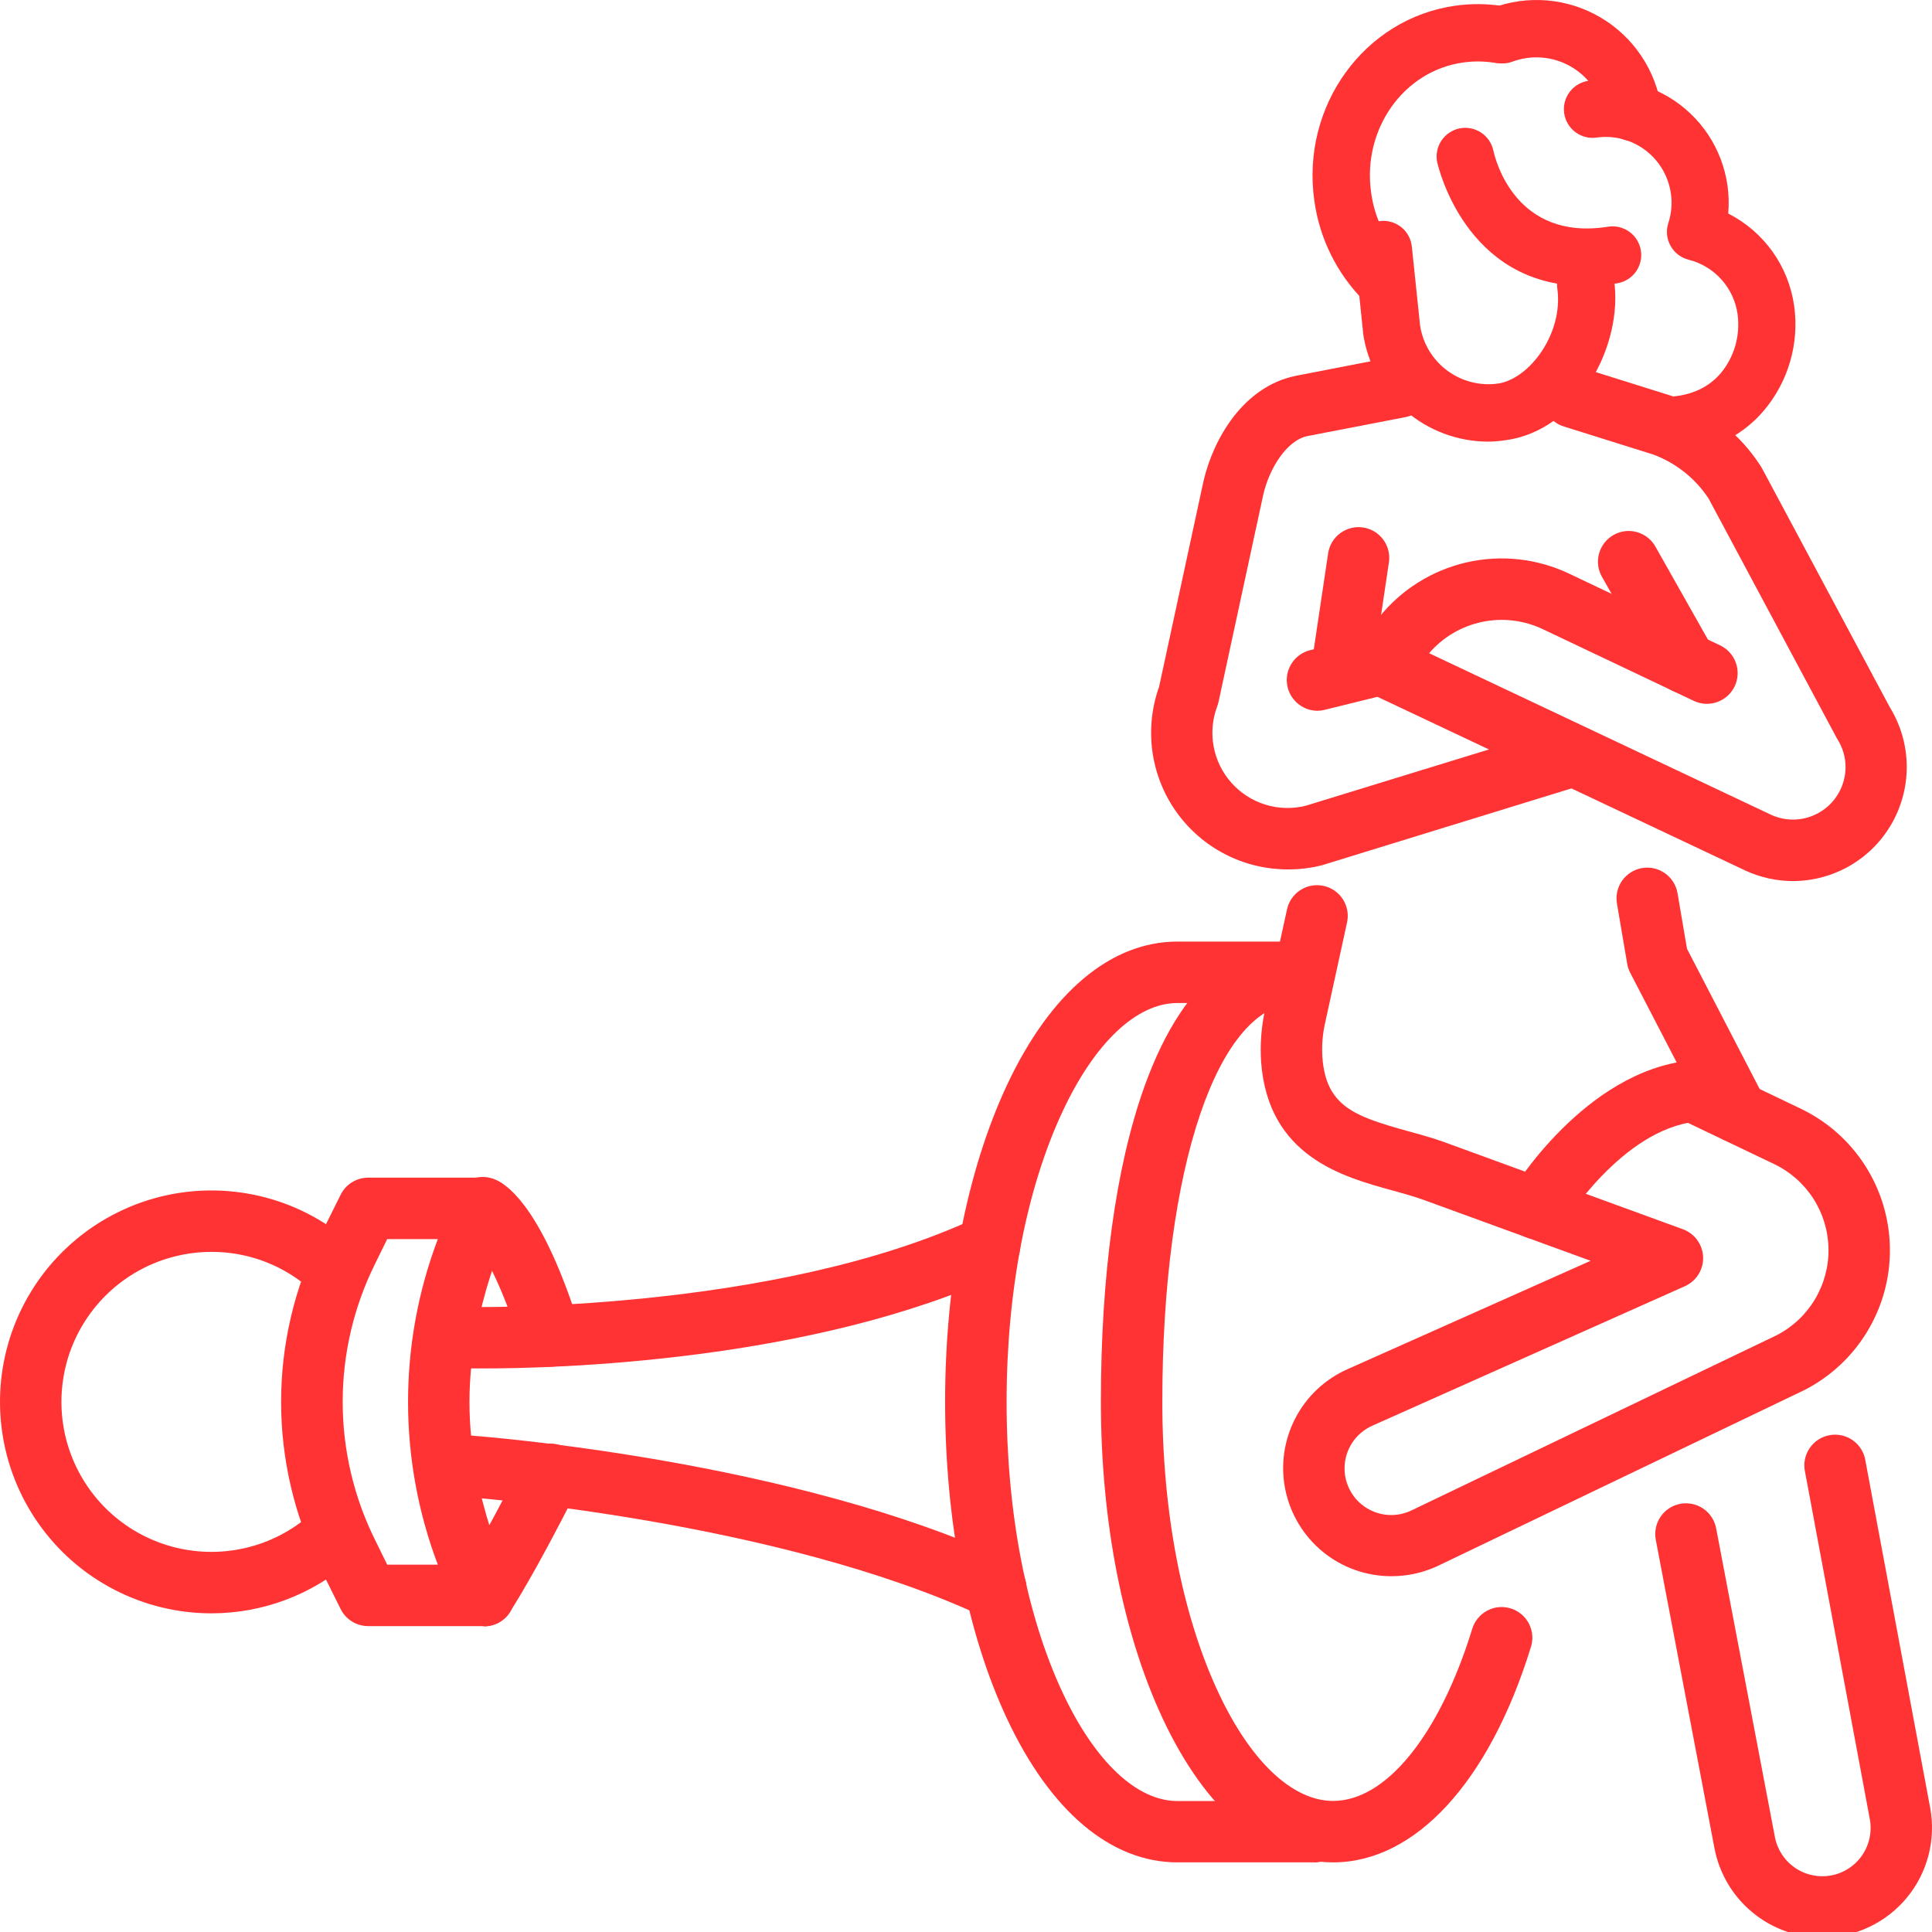 <svg width="70" height="70" viewBox="0 0 70 70" fill="none" xmlns="http://www.w3.org/2000/svg">
<g clip-path="url(#clip0_1838_815)">
<path d="M64.966 31.923C64.374 31.923 63.789 31.794 63.251 31.548L49.547 25.076C49.395 25.004 49.261 24.898 49.155 24.767C49.05 24.636 48.975 24.482 48.938 24.318C48.9 24.154 48.9 23.983 48.938 23.819C48.976 23.655 49.051 23.502 49.157 23.37L49.967 22.364C50.77 21.363 51.887 20.662 53.139 20.376C54.39 20.09 55.701 20.235 56.859 20.788L62.307 23.375C62.441 23.436 62.562 23.523 62.662 23.632C62.763 23.74 62.84 23.867 62.891 24.006C62.941 24.145 62.964 24.292 62.957 24.439C62.95 24.587 62.914 24.732 62.851 24.865C62.788 24.998 62.698 25.118 62.589 25.216C62.479 25.315 62.35 25.39 62.211 25.439C62.071 25.488 61.924 25.508 61.776 25.499C61.629 25.489 61.485 25.451 61.353 25.386L55.905 22.799C55.217 22.471 54.441 22.377 53.695 22.534C52.949 22.691 52.276 23.089 51.779 23.667L64.187 29.529C64.477 29.659 64.795 29.714 65.111 29.689C65.428 29.664 65.733 29.561 65.999 29.388C66.266 29.216 66.485 28.979 66.636 28.7C66.788 28.421 66.867 28.109 66.868 27.791C66.867 27.433 66.764 27.082 66.571 26.779C66.557 26.757 66.544 26.735 66.532 26.711L61.902 18.056C61.422 17.333 60.726 16.779 59.913 16.473L56.672 15.456C56.53 15.414 56.398 15.345 56.284 15.251C56.169 15.158 56.075 15.043 56.005 14.912C55.936 14.782 55.893 14.639 55.879 14.492C55.865 14.345 55.881 14.196 55.925 14.055C55.969 13.914 56.041 13.784 56.137 13.671C56.232 13.558 56.349 13.465 56.48 13.398C56.612 13.33 56.755 13.29 56.903 13.279C57.05 13.268 57.198 13.286 57.338 13.332L60.603 14.356L60.655 14.374C61.945 14.85 63.045 15.731 63.792 16.885C63.809 16.91 63.825 16.937 63.839 16.964L68.475 25.631C68.859 26.256 69.069 26.973 69.084 27.707C69.099 28.441 68.918 29.166 68.56 29.807C68.202 30.448 67.68 30.982 67.047 31.354C66.414 31.726 65.693 31.922 64.959 31.923H64.966Z" fill="#FF3333"/>
<path d="M46.668 31.5C45.874 31.502 45.091 31.313 44.385 30.948C43.679 30.584 43.072 30.055 42.613 29.406C42.155 28.757 41.86 28.007 41.752 27.22C41.645 26.433 41.729 25.632 41.996 24.884L43.603 17.442C43.954 15.918 45.034 14.014 46.938 13.619L50.5 12.927C50.79 12.871 51.09 12.932 51.335 13.098C51.579 13.263 51.748 13.519 51.804 13.809C51.86 14.098 51.799 14.399 51.634 14.643C51.468 14.888 51.213 15.057 50.923 15.113L47.37 15.8C46.609 15.959 45.985 16.988 45.77 17.925L44.15 25.429C44.138 25.483 44.123 25.536 44.103 25.588C43.928 26.052 43.882 26.556 43.972 27.044C44.062 27.532 44.283 27.987 44.613 28.358C44.943 28.73 45.367 29.004 45.841 29.152C46.316 29.299 46.821 29.314 47.303 29.195L56.481 26.376C56.763 26.289 57.068 26.318 57.329 26.456C57.59 26.594 57.785 26.83 57.872 27.113C57.959 27.395 57.93 27.7 57.792 27.961C57.653 28.222 57.417 28.417 57.135 28.504L47.934 31.338L47.882 31.353C47.485 31.453 47.077 31.502 46.668 31.5Z" fill="#FF3333"/>
<path d="M47.729 25.753C47.458 25.75 47.197 25.65 46.995 25.469C46.793 25.289 46.663 25.041 46.63 24.772C46.598 24.503 46.665 24.231 46.818 24.008C46.971 23.784 47.201 23.624 47.463 23.558L49.764 22.989C50.048 22.923 50.348 22.972 50.597 23.125C50.846 23.277 51.026 23.522 51.096 23.806C51.166 24.09 51.122 24.39 50.972 24.642C50.823 24.893 50.581 25.076 50.298 25.15L47.998 25.718C47.91 25.741 47.82 25.752 47.729 25.753Z" fill="#FF3333"/>
<path d="M48.605 25.468C48.549 25.467 48.493 25.463 48.438 25.454C48.147 25.41 47.884 25.253 47.709 25.016C47.533 24.779 47.459 24.482 47.502 24.19L48.121 20.048C48.165 19.756 48.322 19.493 48.56 19.317C48.797 19.142 49.095 19.068 49.387 19.111C49.679 19.155 49.942 19.313 50.117 19.55C50.293 19.788 50.367 20.085 50.323 20.377L49.705 24.518C49.665 24.781 49.532 25.022 49.33 25.196C49.129 25.37 48.871 25.467 48.605 25.468Z" fill="#FF3333"/>
<path d="M61.086 25.14C60.888 25.14 60.695 25.088 60.524 24.988C60.354 24.889 60.213 24.746 60.117 24.574L58.054 20.92C57.978 20.793 57.928 20.651 57.908 20.505C57.887 20.358 57.896 20.208 57.934 20.065C57.973 19.922 58.039 19.787 58.13 19.67C58.221 19.553 58.334 19.455 58.463 19.382C58.592 19.309 58.735 19.262 58.882 19.245C59.029 19.228 59.179 19.241 59.321 19.282C59.464 19.324 59.596 19.393 59.711 19.487C59.827 19.58 59.922 19.696 59.992 19.827L62.055 23.48C62.15 23.65 62.199 23.841 62.198 24.035C62.196 24.23 62.144 24.42 62.046 24.588C61.948 24.756 61.808 24.895 61.639 24.992C61.471 25.088 61.28 25.139 61.086 25.14Z" fill="#FF3333"/>
<path d="M53.917 16.001C52.814 15.999 51.748 15.599 50.915 14.874C50.082 14.15 49.538 13.149 49.384 12.056C49.382 12.043 49.382 12.03 49.384 12.017L49.087 9.146C49.059 8.872 49.141 8.598 49.315 8.384C49.489 8.17 49.741 8.035 50.015 8.007C50.289 7.979 50.563 8.061 50.777 8.235C50.991 8.409 51.126 8.661 51.154 8.935L51.451 11.784C51.548 12.437 51.899 13.024 52.427 13.42C52.955 13.816 53.617 13.987 54.271 13.898C55.41 13.737 56.654 12.083 56.424 10.45C56.386 10.177 56.457 9.9 56.623 9.68C56.789 9.46 57.036 9.315 57.309 9.276C57.582 9.238 57.859 9.31 58.079 9.475C58.299 9.641 58.444 9.888 58.483 10.161C58.816 12.535 57.175 15.588 54.559 15.949C54.346 15.981 54.132 15.999 53.917 16.001Z" fill="#FF3333"/>
<path d="M57.432 10.361C53.046 10.361 52.089 5.93 52.073 5.882C52.017 5.612 52.07 5.331 52.221 5.101C52.373 4.871 52.609 4.71 52.879 4.653C53.149 4.597 53.43 4.651 53.66 4.802C53.891 4.953 54.051 5.19 54.108 5.459C54.182 5.802 54.922 8.744 58.263 8.214C58.535 8.171 58.813 8.237 59.036 8.399C59.259 8.561 59.409 8.805 59.452 9.078C59.495 9.35 59.428 9.628 59.266 9.851C59.104 10.074 58.86 10.223 58.588 10.266C58.206 10.329 57.819 10.36 57.432 10.361Z" fill="#FF3333"/>
<path d="M60.278 16.458C60.003 16.458 59.739 16.348 59.544 16.154C59.349 15.959 59.239 15.694 59.239 15.419C59.239 15.143 59.349 14.879 59.544 14.684C59.739 14.489 60.003 14.38 60.278 14.38C61.155 14.38 61.848 14.094 62.337 13.533C62.584 13.238 62.766 12.895 62.873 12.525C62.979 12.155 63.007 11.768 62.956 11.387C62.891 10.918 62.687 10.479 62.371 10.127C62.055 9.775 61.641 9.525 61.182 9.41C61.043 9.375 60.913 9.312 60.8 9.225C60.687 9.137 60.593 9.027 60.524 8.902C60.455 8.777 60.413 8.638 60.4 8.496C60.387 8.354 60.404 8.21 60.449 8.074C60.56 7.732 60.591 7.368 60.539 7.012C60.451 6.386 60.118 5.822 59.614 5.442C59.11 5.062 58.476 4.897 57.85 4.984C57.715 5.004 57.578 4.997 57.446 4.963C57.313 4.929 57.189 4.87 57.08 4.788C56.97 4.706 56.878 4.604 56.809 4.487C56.739 4.369 56.693 4.239 56.673 4.104C56.654 3.969 56.661 3.832 56.695 3.699C56.729 3.567 56.788 3.443 56.87 3.334C56.952 3.224 57.054 3.132 57.171 3.063C57.289 2.993 57.419 2.947 57.553 2.927C58.218 2.835 58.895 2.893 59.535 3.098C60.174 3.303 60.758 3.649 61.245 4.112C61.732 4.574 62.108 5.14 62.345 5.768C62.583 6.395 62.676 7.069 62.617 7.737C63.256 8.062 63.808 8.536 64.224 9.12C64.64 9.704 64.908 10.38 65.007 11.09C65.1 11.765 65.049 12.453 64.858 13.107C64.667 13.762 64.34 14.368 63.898 14.888C63.285 15.607 62.154 16.458 60.278 16.458Z" fill="#FF3333"/>
<path d="M50.142 11.189C50.004 11.19 49.867 11.162 49.74 11.109C49.612 11.056 49.497 10.978 49.4 10.879C48.431 9.899 47.806 8.63 47.619 7.264C47.138 3.836 49.431 0.67 52.732 0.206C53.316 0.124 53.91 0.131 54.492 0.227C54.629 0.245 54.762 0.292 54.881 0.363C55 0.433 55.104 0.527 55.186 0.639C55.268 0.751 55.328 0.878 55.36 1.012C55.392 1.147 55.398 1.287 55.375 1.424C55.353 1.561 55.303 1.692 55.229 1.809C55.155 1.927 55.059 2.028 54.945 2.107C54.831 2.187 54.703 2.243 54.567 2.272C54.431 2.301 54.291 2.302 54.155 2.276C53.779 2.215 53.397 2.211 53.02 2.264C50.855 2.561 49.354 4.682 49.678 6.975C49.801 7.898 50.221 8.756 50.874 9.42C51.018 9.566 51.116 9.752 51.155 9.953C51.194 10.155 51.172 10.363 51.093 10.552C51.014 10.742 50.88 10.903 50.709 11.016C50.538 11.13 50.337 11.19 50.132 11.189H50.142Z" fill="#FF3333"/>
<path d="M59.167 5.114C58.917 5.113 58.676 5.023 58.487 4.86C58.299 4.696 58.175 4.47 58.14 4.223C58.114 4.042 58.069 3.865 58.005 3.693C57.771 3.075 57.301 2.574 56.698 2.301C56.096 2.028 55.41 2.005 54.79 2.237C54.534 2.328 54.252 2.314 54.006 2.199C53.76 2.085 53.568 1.878 53.472 1.624C53.377 1.369 53.384 1.088 53.494 0.839C53.603 0.59 53.806 0.394 54.059 0.293C54.699 0.052 55.386 -0.042 56.069 0.017C56.751 0.077 57.411 0.289 58 0.638C58.589 0.987 59.093 1.464 59.473 2.034C59.853 2.604 60.1 3.251 60.197 3.929C60.216 4.064 60.208 4.202 60.175 4.334C60.141 4.466 60.081 4.59 59.999 4.7C59.917 4.809 59.815 4.901 59.697 4.97C59.58 5.04 59.45 5.085 59.315 5.105C59.266 5.111 59.216 5.114 59.167 5.114Z" fill="#FF3333"/>
<path d="M50.4 57.109C49.501 57.107 48.629 56.796 47.932 56.227C47.234 55.658 46.755 54.866 46.572 53.985C46.39 53.104 46.517 52.187 46.931 51.388C47.345 50.589 48.021 49.957 48.846 49.598L57.631 45.681L51.588 43.477C51.239 43.35 50.846 43.242 50.428 43.126C48.648 42.637 45.95 41.895 45.693 38.481C45.65 37.837 45.7 37.191 45.841 36.561L46.631 32.947C46.694 32.659 46.869 32.407 47.117 32.248C47.366 32.088 47.668 32.034 47.956 32.097C48.245 32.16 48.496 32.335 48.656 32.583C48.815 32.832 48.869 33.134 48.806 33.422L48.017 37.036C47.92 37.454 47.885 37.885 47.913 38.314C48.047 40.083 49.069 40.445 51.018 40.985C51.463 41.107 51.917 41.231 52.353 41.39L60.977 44.539C61.185 44.615 61.366 44.752 61.496 44.931C61.626 45.111 61.699 45.325 61.707 45.546C61.715 45.767 61.656 45.986 61.539 46.174C61.421 46.362 61.251 46.51 61.048 46.601L49.744 51.646C49.439 51.776 49.179 51.993 48.996 52.27C48.814 52.546 48.716 52.87 48.716 53.202C48.716 53.486 48.788 53.767 48.925 54.016C49.062 54.266 49.26 54.477 49.5 54.629C49.741 54.782 50.016 54.871 50.3 54.889C50.584 54.907 50.868 54.853 51.126 54.732L64.37 48.379C64.944 48.084 65.424 47.635 65.756 47.081C66.088 46.528 66.26 45.893 66.25 45.248C66.24 44.603 66.051 43.974 65.702 43.43C65.354 42.887 64.86 42.453 64.278 42.175L60.864 40.543C60.598 40.416 60.393 40.188 60.294 39.909C60.196 39.631 60.212 39.325 60.339 39.059C60.466 38.792 60.694 38.587 60.972 38.489C61.251 38.39 61.557 38.406 61.823 38.533L65.237 40.166C66.195 40.623 67.006 41.339 67.578 42.233C68.151 43.128 68.461 44.164 68.475 45.226C68.489 46.288 68.205 47.332 67.656 48.241C67.107 49.15 66.315 49.887 65.369 50.369L65.345 50.38L52.08 56.743C51.554 56.987 50.98 57.112 50.4 57.109Z" fill="#FF3333"/>
<path d="M66.025 70.202C65.101 70.201 64.207 69.879 63.495 69.29C62.782 68.702 62.297 67.885 62.121 66.978L59.992 55.788C59.965 55.645 59.966 55.497 59.996 55.354C60.025 55.211 60.083 55.075 60.165 54.954C60.331 54.71 60.588 54.542 60.878 54.487C61.168 54.432 61.468 54.494 61.712 54.66C61.956 54.827 62.124 55.083 62.179 55.373L64.308 66.56C64.395 67.016 64.66 67.418 65.044 67.678C65.428 67.939 65.9 68.036 66.356 67.949C66.811 67.862 67.214 67.597 67.474 67.213C67.735 66.829 67.832 66.357 67.745 65.901L65.4 53.328C65.368 53.182 65.367 53.032 65.394 52.886C65.422 52.74 65.479 52.601 65.561 52.477C65.644 52.353 65.75 52.247 65.874 52.165C65.998 52.083 66.138 52.027 66.284 52C66.43 51.972 66.58 51.975 66.725 52.006C66.871 52.038 67.008 52.099 67.13 52.184C67.251 52.27 67.354 52.38 67.433 52.506C67.512 52.632 67.564 52.773 67.587 52.92L69.932 65.491C70.04 66.066 70.019 66.656 69.873 67.222C69.726 67.787 69.457 68.314 69.084 68.763C68.71 69.213 68.243 69.575 67.714 69.823C67.186 70.072 66.609 70.201 66.025 70.202Z" fill="#FF3333"/>
<path d="M17.521 49.581C17.163 49.581 16.944 49.581 16.886 49.581C16.739 49.579 16.595 49.548 16.461 49.491C16.326 49.433 16.205 49.35 16.102 49.245C16 49.141 15.92 49.017 15.866 48.881C15.811 48.745 15.784 48.6 15.786 48.454C15.788 48.308 15.818 48.164 15.876 48.029C15.933 47.895 16.017 47.773 16.121 47.671C16.226 47.569 16.35 47.488 16.485 47.434C16.621 47.38 16.766 47.353 16.912 47.355H16.938C17.047 47.355 28.009 47.57 35.383 44.121C35.651 43.996 35.957 43.982 36.234 44.082C36.512 44.183 36.738 44.39 36.863 44.657C36.989 44.925 37.002 45.231 36.902 45.508C36.801 45.786 36.594 46.012 36.327 46.138C29.444 49.352 20.051 49.581 17.521 49.581Z" fill="#FF3333"/>
<path d="M36.079 58.672C35.916 58.672 35.756 58.636 35.609 58.567C28.181 55.094 16.944 54.242 16.831 54.233C16.685 54.223 16.542 54.183 16.411 54.117C16.28 54.052 16.163 53.961 16.067 53.85C15.874 53.626 15.777 53.334 15.799 53.039C15.82 52.744 15.958 52.469 16.182 52.276C16.406 52.082 16.697 51.986 16.992 52.007C17.469 52.043 28.748 52.898 36.551 56.544C36.781 56.651 36.968 56.833 37.08 57.061C37.192 57.288 37.223 57.547 37.168 57.795C37.113 58.042 36.975 58.264 36.777 58.422C36.579 58.581 36.333 58.667 36.079 58.666V58.672Z" fill="#FF3333"/>
<path d="M17.537 58.917H13.339C13.132 58.917 12.929 58.859 12.753 58.75C12.577 58.641 12.435 58.485 12.343 58.3L11.585 56.777C10.664 54.916 10.185 52.869 10.185 50.793C10.185 48.718 10.664 46.67 11.585 44.809L12.343 43.287C12.435 43.101 12.577 42.945 12.753 42.836C12.929 42.727 13.132 42.669 13.339 42.669H17.537C17.729 42.669 17.918 42.718 18.085 42.812C18.253 42.907 18.393 43.042 18.492 43.207C18.591 43.371 18.647 43.558 18.653 43.75C18.659 43.942 18.615 44.132 18.526 44.302C18.511 44.33 17.01 47.282 17.01 50.799C17.01 54.34 18.509 57.267 18.526 57.296C18.615 57.466 18.659 57.656 18.653 57.848C18.647 58.04 18.591 58.227 18.492 58.392C18.393 58.556 18.253 58.691 18.085 58.786C17.918 58.88 17.729 58.929 17.537 58.929V58.917ZM14.029 56.691H15.863C14.425 52.891 14.425 48.696 15.863 44.895H14.029L13.584 45.801C12.816 47.353 12.416 49.061 12.416 50.792C12.416 52.524 12.816 54.232 13.584 55.784L14.029 56.691Z" fill="#FF3333"/>
<path d="M48.303 67.477C45.896 67.477 43.703 65.629 42.131 62.275C40.684 59.19 39.887 55.112 39.887 50.793C39.887 46.224 40.427 42.286 41.45 39.41C43.008 35.028 45.341 34.109 47.024 34.109C47.319 34.109 47.602 34.227 47.811 34.435C48.02 34.644 48.137 34.927 48.137 35.222C48.137 35.517 48.02 35.801 47.811 36.009C47.602 36.218 47.319 36.335 47.024 36.335C44.132 36.335 42.113 42.281 42.113 50.793C42.113 54.793 42.835 58.534 44.147 61.33C45.314 63.822 46.83 65.251 48.302 65.251C50.218 65.251 52.146 62.876 53.334 59.043C53.374 58.899 53.442 58.765 53.535 58.648C53.627 58.531 53.742 58.434 53.873 58.362C54.004 58.291 54.148 58.246 54.296 58.231C54.445 58.217 54.594 58.232 54.737 58.276C54.879 58.32 55.011 58.392 55.125 58.489C55.239 58.585 55.333 58.703 55.4 58.836C55.468 58.969 55.508 59.114 55.518 59.263C55.528 59.412 55.508 59.561 55.459 59.702C53.952 64.57 51.274 67.477 48.303 67.477Z" fill="#FF3333"/>
<path d="M47.613 67.477H42.66C40.252 67.477 38.059 65.629 36.487 62.275C35.04 59.19 34.243 55.112 34.243 50.793C34.243 46.474 35.04 42.396 36.487 39.309C38.06 35.955 40.252 34.115 42.66 34.115H47.024C47.319 34.115 47.602 34.232 47.811 34.441C48.02 34.65 48.137 34.933 48.137 35.228C48.137 35.523 48.02 35.806 47.811 36.015C47.602 36.224 47.319 36.341 47.024 36.341H42.66C41.186 36.341 39.671 37.77 38.504 40.261C37.192 43.057 36.471 46.8 36.471 50.797C36.471 54.796 37.192 58.538 38.504 61.334C39.672 63.826 41.187 65.255 42.66 65.255H47.613C47.909 65.255 48.192 65.373 48.4 65.581C48.609 65.79 48.726 66.073 48.726 66.368C48.726 66.664 48.609 66.947 48.4 67.155C48.192 67.364 47.909 67.481 47.613 67.481V67.477Z" fill="#FF3333"/>
<path d="M7.659 58.454C6.435 58.454 5.228 58.16 4.141 57.597C3.053 57.035 2.116 56.219 1.409 55.22C0.701 54.221 0.243 53.066 0.074 51.853C-0.096 50.641 0.028 49.405 0.434 48.25C0.841 47.095 1.518 46.054 2.41 45.215C3.302 44.376 4.381 43.762 5.559 43.426C6.736 43.09 7.977 43.042 9.178 43.284C10.378 43.526 11.502 44.053 12.457 44.82C12.571 44.911 12.666 45.025 12.736 45.153C12.806 45.281 12.851 45.422 12.866 45.567C12.882 45.712 12.869 45.859 12.828 46C12.787 46.14 12.719 46.271 12.627 46.385C12.536 46.499 12.422 46.593 12.294 46.664C12.166 46.734 12.025 46.778 11.88 46.794C11.735 46.81 11.588 46.797 11.447 46.755C11.307 46.715 11.176 46.646 11.062 46.555C10.099 45.776 8.897 45.354 7.659 45.358C6.78 45.359 5.914 45.572 5.136 45.98C4.357 46.389 3.689 46.98 3.189 47.703C2.689 48.426 2.372 49.26 2.266 50.133C2.159 51.005 2.265 51.891 2.576 52.713C2.887 53.536 3.392 54.271 4.049 54.855C4.706 55.439 5.495 55.855 6.348 56.067C7.201 56.279 8.093 56.281 8.947 56.073C9.802 55.865 10.592 55.452 11.252 54.871C11.474 54.68 11.762 54.584 12.055 54.604C12.347 54.624 12.62 54.759 12.813 54.979C13.007 55.198 13.106 55.486 13.09 55.778C13.073 56.071 12.942 56.345 12.724 56.541C11.325 57.774 9.524 58.454 7.659 58.454Z" fill="#FF3333"/>
<path d="M19.934 49.52C19.697 49.519 19.466 49.444 19.275 49.303C19.084 49.163 18.943 48.965 18.871 48.739C17.895 45.623 17.074 44.83 16.97 44.741C16.709 44.603 16.513 44.367 16.426 44.085C16.339 43.803 16.367 43.498 16.505 43.237C16.643 42.976 16.879 42.78 17.161 42.693C17.443 42.606 17.748 42.634 18.009 42.772C18.477 42.988 19.706 43.938 21.001 48.074C21.089 48.356 21.061 48.661 20.924 48.922C20.787 49.184 20.552 49.38 20.271 49.468C20.162 49.503 20.048 49.52 19.934 49.52Z" fill="#FF3333"/>
<path d="M17.536 58.917C17.334 58.916 17.137 58.861 16.964 58.757C16.792 58.654 16.651 58.505 16.556 58.327C16.461 58.15 16.416 57.95 16.426 57.748C16.436 57.547 16.5 57.353 16.611 57.185C16.629 57.161 17.439 55.929 18.94 52.944C19.003 52.809 19.093 52.689 19.203 52.589C19.314 52.49 19.443 52.414 19.583 52.365C19.724 52.317 19.872 52.297 20.021 52.307C20.169 52.317 20.314 52.356 20.446 52.423C20.579 52.489 20.697 52.582 20.794 52.695C20.89 52.808 20.963 52.939 21.008 53.081C21.053 53.222 21.069 53.372 21.055 53.52C21.041 53.668 20.998 53.811 20.928 53.942C19.345 57.094 18.497 58.369 18.463 58.423C18.361 58.575 18.223 58.7 18.061 58.786C17.9 58.872 17.719 58.917 17.536 58.917Z" fill="#FF3333"/>
<path d="M62.936 41.406C62.732 41.406 62.532 41.35 62.357 41.244C62.183 41.138 62.041 40.986 61.946 40.805L59.066 35.246C59.012 35.144 58.975 35.033 58.956 34.919L58.585 32.735C58.536 32.444 58.604 32.145 58.775 31.904C58.946 31.664 59.205 31.501 59.496 31.451C59.787 31.402 60.086 31.47 60.327 31.641C60.568 31.812 60.731 32.071 60.78 32.362L61.123 34.375L63.923 39.78C63.991 39.91 64.032 40.051 64.044 40.197C64.057 40.343 64.041 40.489 63.996 40.629C63.952 40.768 63.881 40.898 63.786 41.009C63.692 41.121 63.577 41.213 63.447 41.28C63.289 41.363 63.114 41.407 62.936 41.406Z" fill="#FF3333"/>
<path d="M55.688 44.9C55.491 44.9 55.298 44.847 55.128 44.748C54.958 44.649 54.817 44.506 54.72 44.335C54.624 44.163 54.574 43.969 54.577 43.772C54.58 43.575 54.635 43.383 54.737 43.214C54.844 43.034 57.424 38.824 61.224 38.425C61.517 38.394 61.811 38.481 62.04 38.667C62.27 38.853 62.416 39.123 62.447 39.416C62.477 39.71 62.39 40.004 62.204 40.233C62.018 40.462 61.749 40.608 61.455 40.639C58.763 40.921 56.663 44.33 56.642 44.364C56.543 44.528 56.403 44.663 56.236 44.757C56.068 44.851 55.88 44.9 55.688 44.9Z" fill="#FF3333"/>
</g>
<defs>
<clipPath id="clip0_1838_815">
<rect width="70" height="70" fill="white"/>
</clipPath>
</defs>
</svg>
